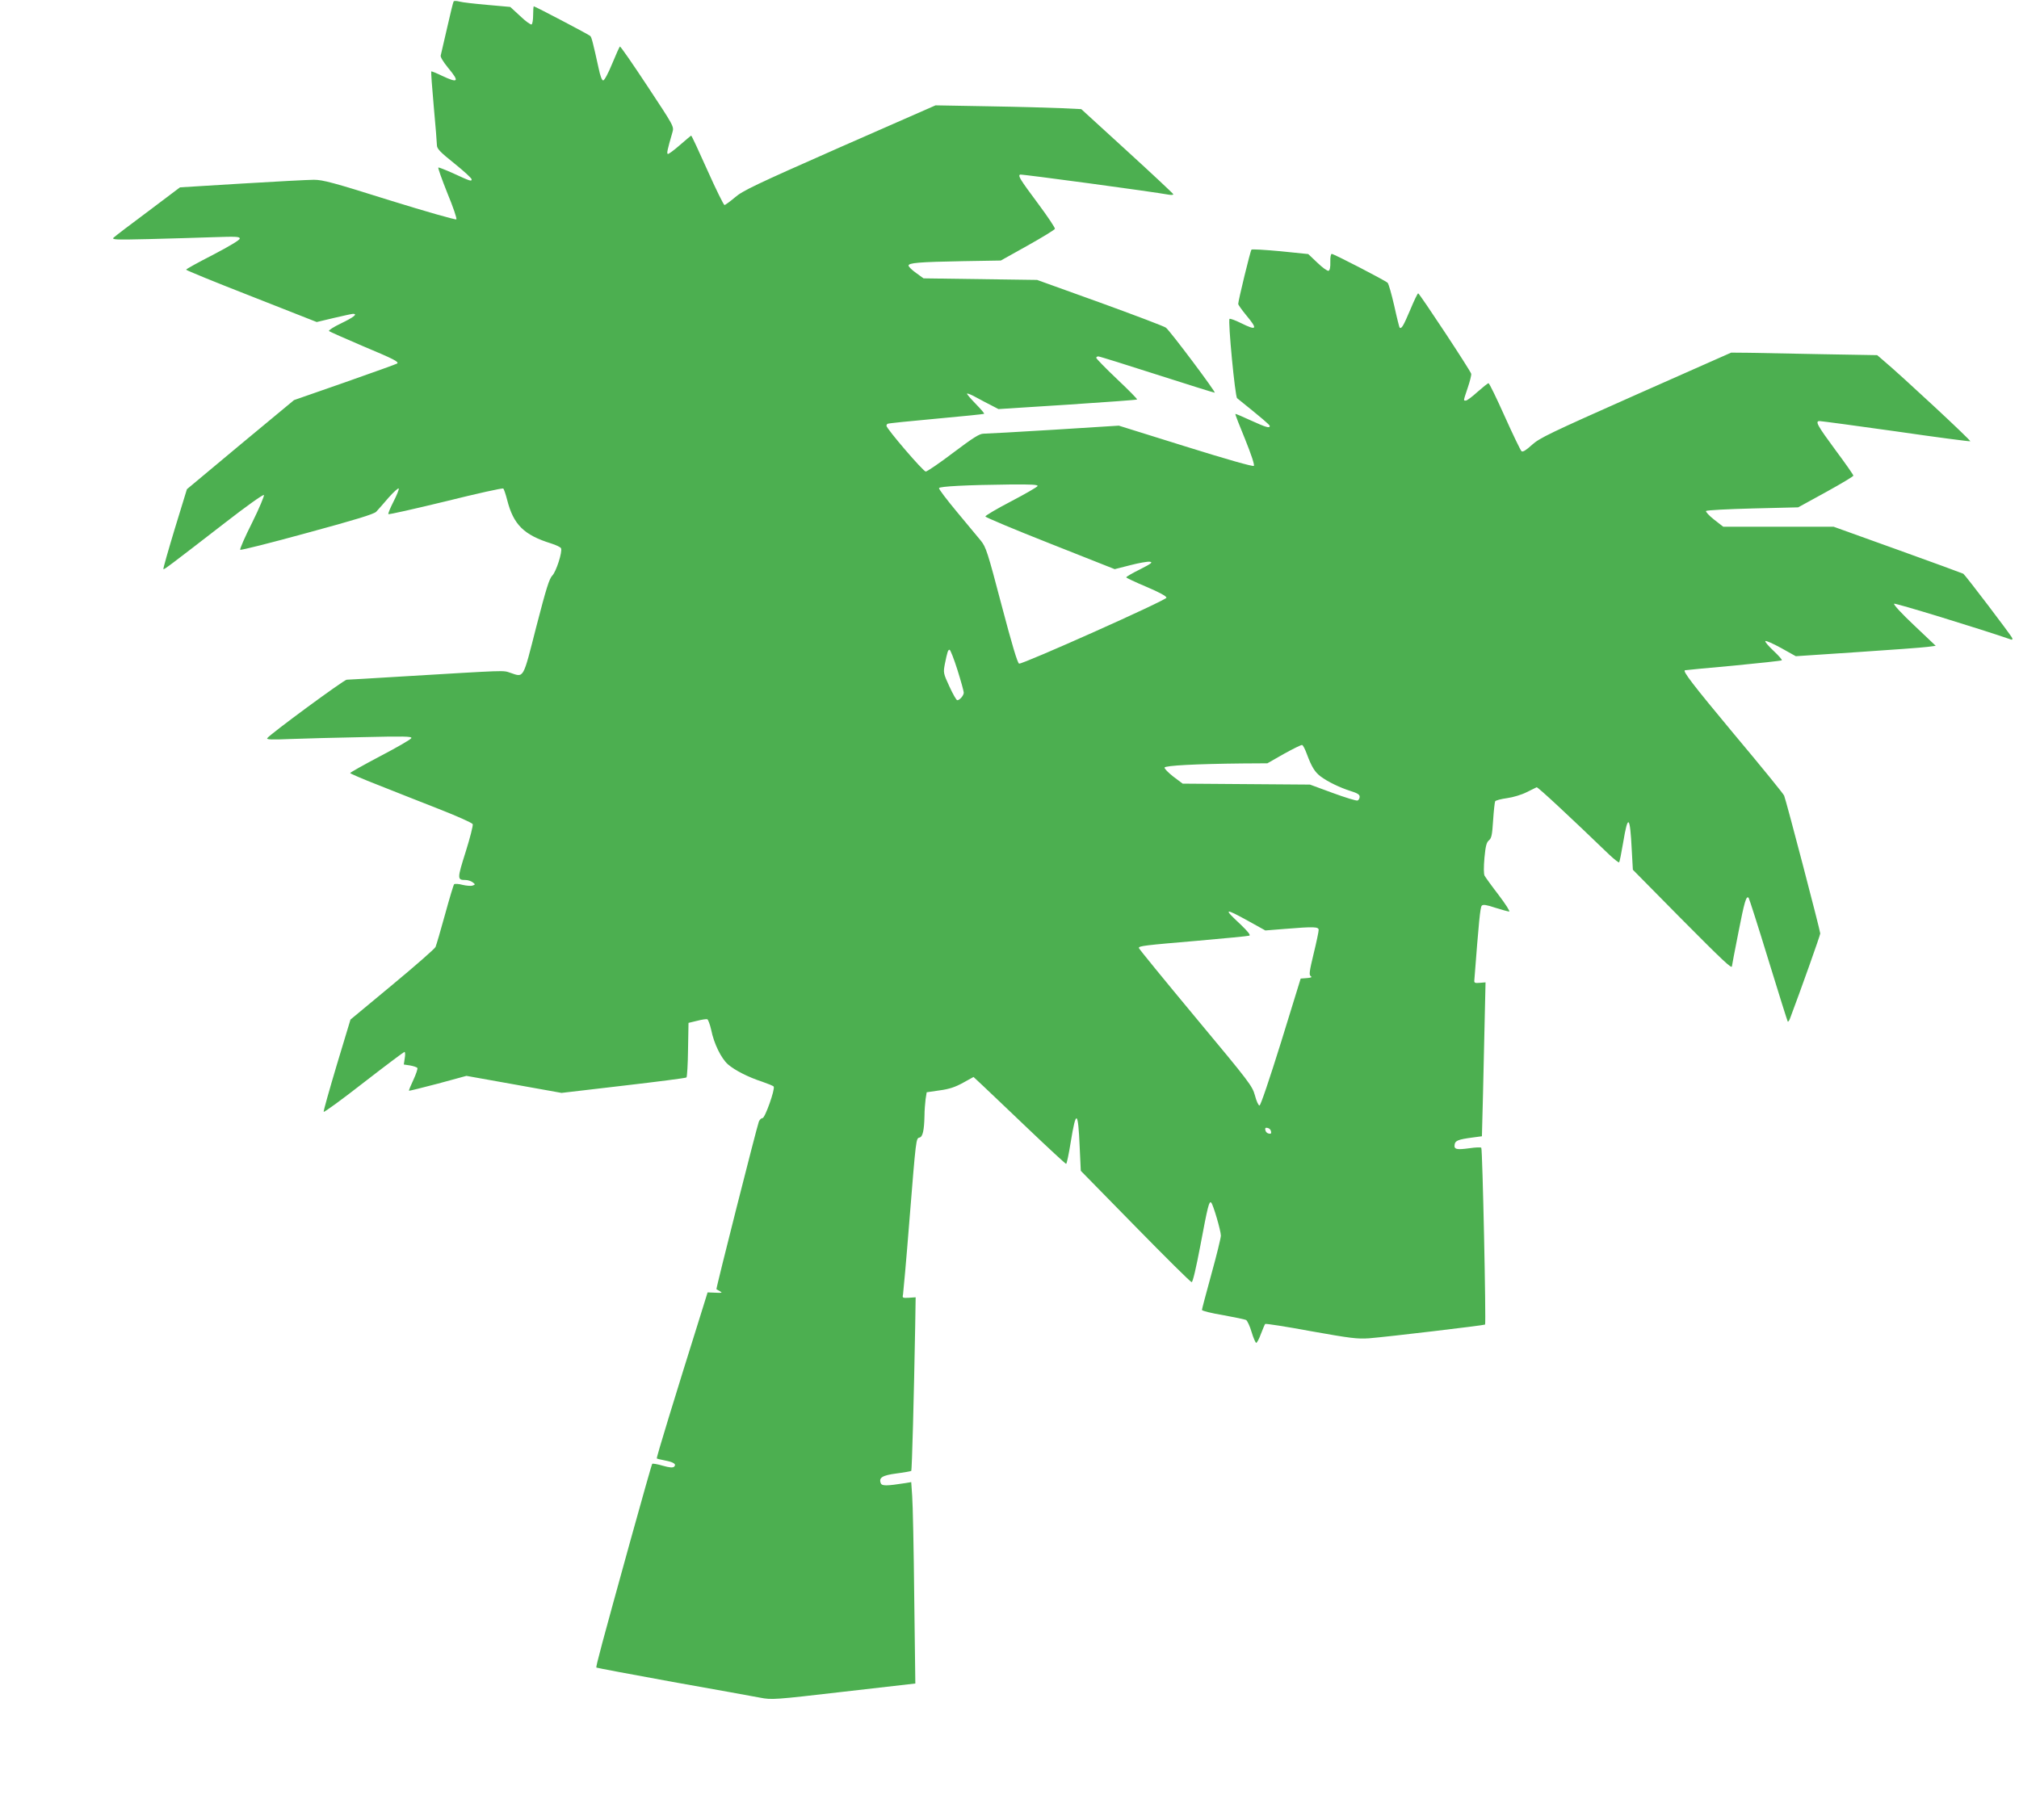 <?xml version="1.0" standalone="no"?>
<!DOCTYPE svg PUBLIC "-//W3C//DTD SVG 20010904//EN"
 "http://www.w3.org/TR/2001/REC-SVG-20010904/DTD/svg10.dtd">
<svg version="1.0" xmlns="http://www.w3.org/2000/svg"
 width="1280pt" height="1154pt" viewBox="0 0 1280 1154"
 preserveAspectRatio="xMidYMid meet">
<g transform="translate(0,1154) scale(0.1,-0.1)"
fill="#4caf50" stroke="none">
<path d="M2876 11531 c-3 -3 -21 -78 -41 -166 -20 -88 -39 -167 -41 -177 -3
-9 16 -40 46 -77 75 -90 67 -101 -39 -51 -35 17 -65 29 -67 27 -2 -2 5 -102
16 -223 11 -120 20 -231 20 -245 0 -22 20 -43 110 -115 61 -49 110 -94 110
-101 0 -15 -8 -12 -119 39 -47 21 -88 37 -92 36 -4 -2 22 -74 57 -162 36 -87
62 -162 57 -167 -4 -4 -195 50 -423 121 -356 112 -423 130 -480 130 -36 0
-241 -11 -457 -24 l-392 -24 -203 -153 c-112 -83 -210 -158 -218 -166 -13 -13
15 -14 225 -9 132 3 315 9 408 12 144 5 167 4 167 -9 0 -9 -65 -48 -170 -103
-94 -48 -170 -90 -170 -94 0 -4 186 -80 414 -169 l414 -163 109 26 c60 14 115
26 121 26 32 0 4 -22 -75 -60 -48 -23 -82 -45 -77 -49 5 -5 101 -47 213 -95
198 -83 231 -100 219 -111 -3 -3 -151 -56 -330 -119 l-324 -113 -340 -282
-339 -283 -77 -251 c-42 -139 -75 -254 -72 -256 4 -4 40 23 393 296 130 101
239 179 244 174 4 -4 -29 -83 -74 -174 -46 -91 -80 -169 -76 -173 4 -4 195 44
424 107 310 84 423 119 438 134 11 12 47 52 79 90 33 37 62 63 64 57 2 -6 -13
-43 -33 -82 -20 -39 -35 -75 -33 -80 2 -4 165 33 363 81 197 49 362 86 366 81
4 -4 15 -36 24 -71 40 -158 106 -223 279 -277 32 -10 61 -24 63 -31 9 -24 -31
-147 -55 -172 -20 -20 -39 -82 -102 -325 -86 -337 -77 -322 -165 -292 -49 16
-9 17 -695 -24 -179 -11 -333 -20 -342 -20 -17 0 -490 -348 -504 -371 -5 -9
31 -10 147 -5 85 3 293 9 463 12 254 6 308 5 304 -6 -2 -8 -91 -59 -196 -114
-106 -56 -192 -104 -192 -108 0 -3 80 -38 178 -76 97 -39 271 -107 385 -152
115 -45 211 -88 214 -96 3 -8 -17 -87 -45 -176 -54 -171 -54 -178 -1 -178 14
0 34 -6 45 -14 18 -14 18 -15 1 -21 -9 -4 -38 -2 -64 4 -25 7 -49 8 -54 4 -4
-4 -30 -91 -58 -193 -28 -102 -55 -194 -60 -205 -5 -11 -128 -119 -274 -240
l-265 -220 -87 -288 c-47 -158 -85 -292 -83 -297 2 -5 116 78 253 185 138 107
254 194 259 195 5 0 6 -18 2 -40 l-6 -40 40 -6 c22 -4 43 -11 46 -16 3 -5 -8
-38 -25 -75 -17 -36 -30 -67 -28 -69 2 -2 84 19 184 45 l180 49 302 -54 301
-54 393 46 c215 25 395 48 399 52 4 4 9 84 10 177 l3 169 54 13 c30 8 59 12
65 10 6 -3 17 -33 25 -68 17 -86 63 -180 106 -218 44 -38 128 -81 217 -110 37
-13 70 -26 73 -31 10 -16 -55 -200 -71 -200 -8 0 -18 -10 -23 -22 -13 -34
-273 -1060 -269 -1063 2 -1 12 -7 23 -13 17 -10 12 -11 -29 -9 l-50 2 -42
-135 c-168 -536 -284 -914 -280 -918 3 -2 26 -8 53 -13 53 -10 73 -23 57 -39
-8 -8 -30 -6 -72 6 -34 10 -64 15 -67 12 -3 -2 -65 -223 -139 -489 -180 -651
-220 -799 -215 -803 2 -2 220 -43 484 -91 264 -47 514 -92 555 -100 73 -14 89
-13 529 38 l454 52 -7 550 c-3 302 -9 590 -13 639 l-6 88 -36 -6 c-121 -19
-150 -19 -157 -1 -14 35 9 50 100 62 48 6 90 14 93 16 5 5 17 473 25 912 l3
189 -43 -3 c-40 -2 -42 -1 -37 21 2 13 21 221 40 463 43 534 42 526 65 532 20
5 29 46 31 138 0 33 4 80 7 105 l7 44 82 12 c61 8 99 21 148 48 l67 37 62 -58
c33 -32 164 -155 289 -275 126 -120 232 -218 236 -218 4 0 17 62 29 137 34
210 47 204 57 -31 l7 -150 346 -353 c190 -194 350 -353 357 -353 7 0 28 90 55
232 47 251 56 286 69 272 13 -14 61 -178 61 -209 0 -15 -27 -125 -60 -244 -33
-120 -60 -222 -60 -227 0 -6 60 -21 133 -33 72 -13 139 -27 147 -31 8 -5 24
-39 35 -77 11 -37 25 -68 29 -68 5 0 19 26 30 57 12 31 24 60 27 63 4 3 134
-17 290 -46 253 -45 293 -50 369 -45 114 9 729 82 735 87 7 7 -16 1113 -24
1121 -3 4 -37 3 -76 -3 -81 -11 -98 -7 -93 23 3 25 22 33 113 45 l60 8 7 270
c3 149 8 368 11 488 l5 218 -36 -3 c-32 -3 -37 0 -35 17 28 365 37 462 47 472
8 9 29 6 86 -13 41 -13 81 -24 88 -24 7 0 -23 47 -67 105 -44 57 -84 113 -89
122 -6 11 -6 55 -1 113 7 75 13 98 28 111 17 14 21 34 27 127 4 61 10 115 13
121 4 6 38 15 75 20 38 5 94 22 125 38 30 15 59 29 63 31 7 3 211 -187 460
-427 32 -30 60 -52 63 -49 3 3 14 58 25 123 31 187 44 176 55 -45 l7 -125 301
-305 c266 -268 327 -326 327 -307 0 3 18 99 41 214 38 195 50 236 65 220 3 -3
60 -180 125 -393 65 -213 121 -389 123 -392 3 -2 9 6 14 19 68 180 192 529
192 540 0 17 -217 847 -229 874 -4 11 -148 188 -320 393 -263 316 -327 400
-308 402 1 1 138 14 305 29 166 16 305 31 308 34 4 3 -20 30 -52 60 -33 31
-56 58 -52 62 4 4 49 -16 100 -44 l93 -52 390 26 c214 14 414 29 444 33 l53 7
-136 129 c-80 75 -133 133 -128 138 6 6 547 -160 741 -227 8 -3 11 0 8 9 -7
18 -297 399 -310 408 -6 3 -193 72 -416 152 l-406 146 -350 0 -350 0 -59 46
c-32 25 -54 50 -50 54 5 5 138 12 297 16 l287 7 175 96 c96 53 175 100 175
105 0 5 -50 77 -112 160 -118 160 -132 186 -102 186 10 0 227 -29 482 -65 255
-37 468 -65 473 -63 8 3 -434 414 -547 509 l-43 37 -348 6 c-191 4 -400 8
-463 9 l-115 1 -605 -268 c-549 -244 -609 -273 -658 -317 -37 -34 -58 -47 -66
-40 -6 5 -54 104 -106 220 -52 116 -98 211 -103 211 -5 0 -36 -25 -70 -55 -33
-30 -66 -55 -74 -55 -16 0 -17 -6 12 81 14 41 24 81 22 89 -5 21 -328 510
-336 510 -4 0 -27 -48 -51 -106 -43 -101 -55 -122 -67 -111 -2 3 -18 65 -34
139 -17 73 -35 138 -42 145 -16 15 -340 183 -354 183 -6 0 -10 -21 -9 -51 1
-33 -3 -53 -11 -56 -7 -3 -39 20 -71 51 l-58 55 -177 18 c-97 9 -180 14 -183
10 -7 -7 -83 -320 -84 -344 0 -6 23 -38 50 -71 76 -91 69 -101 -34 -50 -36 18
-68 29 -71 26 -11 -11 35 -493 48 -503 159 -128 207 -169 207 -176 0 -16 -23
-9 -120 35 -52 24 -96 43 -98 41 -2 -2 26 -74 62 -161 39 -97 61 -163 55 -168
-5 -6 -171 41 -433 123 l-423 132 -413 -26 c-227 -14 -427 -25 -445 -25 -25 0
-65 -25 -191 -120 -87 -66 -166 -120 -175 -120 -16 0 -249 272 -249 290 0 5 3
11 8 13 4 3 142 17 307 32 165 15 302 29 304 31 3 3 -22 31 -54 64 -32 33 -57
62 -54 64 3 3 30 -8 60 -25 29 -16 73 -39 97 -51 l42 -22 438 28 c240 16 439
30 441 33 3 2 -54 60 -127 129 -73 69 -132 130 -132 135 0 5 6 9 13 9 8 0 174
-52 370 -115 197 -63 362 -115 368 -115 11 0 -279 387 -309 412 -9 8 -197 79
-417 159 l-400 144 -360 5 -360 5 -47 34 c-27 19 -48 40 -48 47 0 17 65 23
345 28 l240 4 170 95 c93 52 171 100 173 106 2 6 -46 78 -107 160 -116 156
-128 176 -114 184 7 4 844 -109 946 -128 16 -2 27 -1 25 4 -2 5 -133 128 -293
274 l-290 265 -125 6 c-69 3 -277 9 -462 12 l-337 6 -608 -267 c-532 -235
-615 -274 -664 -317 -31 -26 -61 -48 -66 -48 -5 0 -54 99 -108 220 -54 121
-100 220 -103 220 -2 0 -35 -28 -73 -61 -39 -34 -73 -59 -76 -55 -6 6 -3 23
30 137 11 37 9 39 -158 292 -93 141 -171 254 -175 252 -3 -2 -25 -51 -49 -109
-24 -59 -49 -106 -57 -106 -8 0 -19 29 -29 78 -36 163 -44 195 -53 204 -9 9
-350 188 -358 188 -2 0 -4 -24 -4 -54 0 -30 -4 -58 -10 -61 -5 -3 -38 20 -72
53 l-63 58 -145 13 c-80 7 -160 16 -177 21 -18 5 -35 5 -37 1z m3702 -3073
c-2 -6 -78 -50 -168 -97 -90 -47 -163 -90 -163 -96 0 -5 185 -83 411 -172
l409 -162 98 25 c54 14 109 24 124 22 22 -3 11 -11 -61 -48 -49 -24 -88 -47
-88 -51 0 -3 57 -30 128 -60 80 -34 127 -59 127 -69 0 -16 -909 -422 -934
-418 -10 2 -45 120 -111 370 -89 339 -99 369 -132 410 -19 23 -88 106 -152
183 -64 77 -115 144 -113 150 4 11 174 20 455 23 130 1 173 -1 170 -10z m-508
-1166 c22 -70 40 -135 40 -144 0 -18 -26 -48 -41 -48 -6 0 -28 39 -50 87 -39
84 -39 88 -29 142 16 78 20 91 30 91 5 0 28 -58 50 -128z m2215 -533 c30 -81
51 -115 87 -142 45 -34 122 -71 191 -93 42 -13 57 -22 57 -36 0 -10 -6 -21
-13 -24 -8 -3 -79 19 -158 48 l-144 53 -404 3 -403 3 -60 45 c-32 25 -57 51
-55 57 4 13 201 23 492 26 l160 1 105 60 c58 32 110 58 115 56 6 -1 19 -27 30
-57z m-371 -1059 l108 -60 125 10 c184 15 213 14 213 -7 0 -10 -14 -78 -32
-151 -27 -112 -30 -134 -18 -142 10 -6 2 -10 -25 -12 l-39 -3 -124 -402 c-73
-234 -130 -403 -137 -403 -7 0 -20 29 -29 64 -17 61 -33 82 -377 495 -197 237
-359 435 -359 440 0 13 35 17 375 46 171 15 317 29 325 32 10 3 -7 25 -57 73
-109 101 -101 104 51 20z m144 -1334 c3 -13 -1 -17 -14 -14 -11 2 -20 11 -22
22 -3 13 1 17 14 14 11 -2 20 -11 22 -22z"/>
</g>
</svg>
